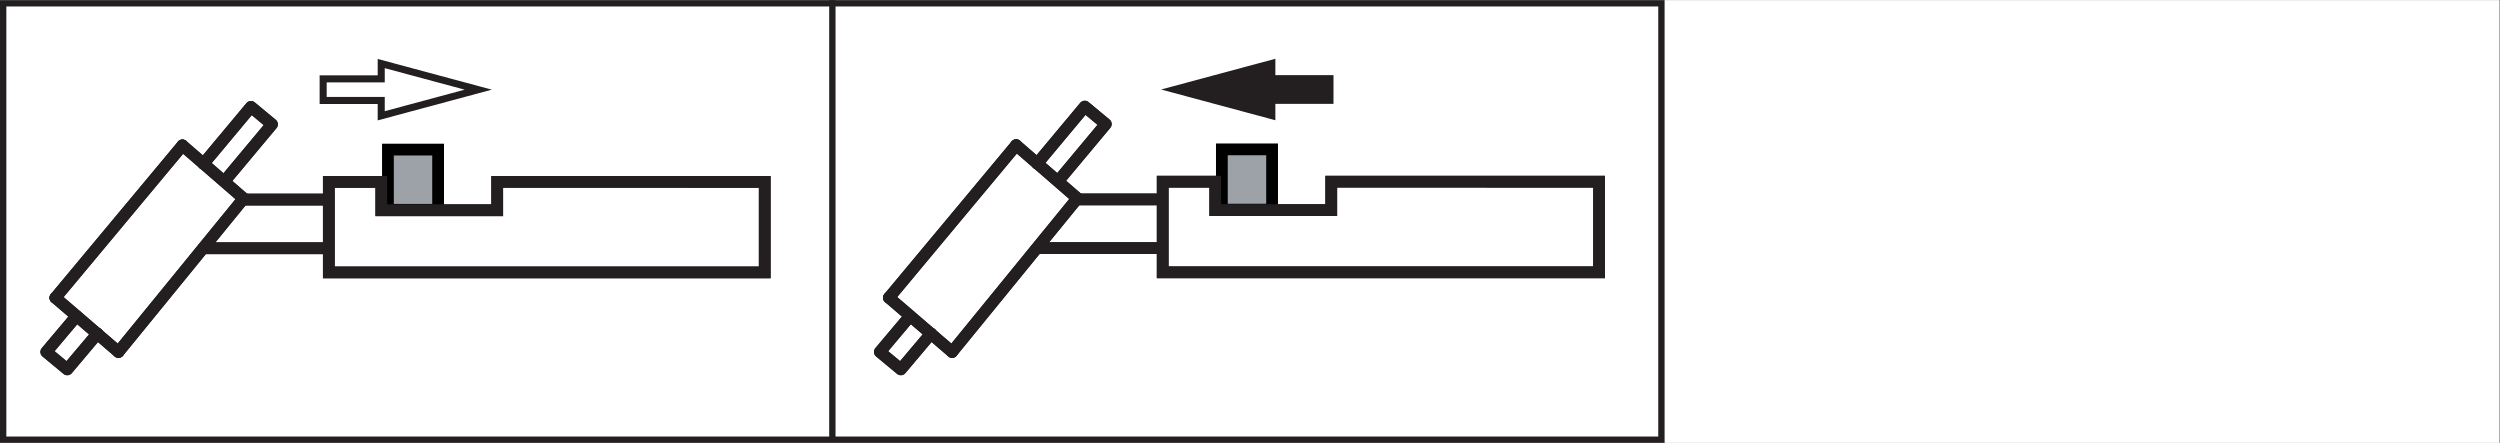 <?xml version="1.0" encoding="UTF-8" standalone="no"?>
<svg
   xmlns:dc="http://purl.org/dc/elements/1.1/"
   xmlns:cc="http://creativecommons.org/ns#"
   xmlns:rdf="http://www.w3.org/1999/02/22-rdf-syntax-ns#"
   xmlns:svg="http://www.w3.org/2000/svg"
   xmlns="http://www.w3.org/2000/svg"
   xmlns:sodipodi="http://sodipodi.sourceforge.net/DTD/sodipodi-0.dtd"
   xmlns:inkscape="http://www.inkscape.org/namespaces/inkscape"
   version="1.1"
   id="svg2"
   xml:space="preserve"
   width="525.36"
   height="93.067"
   viewBox="0 0 525.36 93.067"
   sodipodi:docname="wig01_symbolik_2.eps"><rect x="0" y="0" width="525.36" height="93.067" fill="#808080" stroke="none"/><defs
     id="defs6" /><sodipodi:namedview
     pagecolor="#ffffff"
     bordercolor="#666666"
     borderopacity="1"
     objecttolerance="10"
     gridtolerance="10"
     guidetolerance="10"
     inkscape:pageopacity="0"
     inkscape:pageshadow="2"
     inkscape:window-width="640"
     inkscape:window-height="480"
     id="namedview4" /><g
     id="g10"
     inkscape:groupmode="layer"
     inkscape:label="ink_ext_XXXXXX"
     transform="matrix(1.333,0,0,-1.333,0,93.067)"><g
       id="g12"
       transform="scale(0.1)"><path
         d="M 3940.16,697.949 V 0 H 0 v 697.949 h 3940.16"
         style="fill:#ffffff;fill-opacity:1;fill-rule:nonzero;stroke:none"
         id="path14" /><path
         d="M 2624.2,697.949 H 0 V 0 h 2624.2 v 697.949 z m -10,-10 V 10 H 10 v 677.949 h 2604.2"
         style="fill:#231f20;fill-opacity:1;fill-rule:nonzero;stroke:none"
         id="path16" /><path
         d="M 1312.2,697.949 V 7.844"
         style="fill:none;stroke:#231f20;stroke-width:10;stroke-linecap:butt;stroke-linejoin:miter;stroke-miterlimit:4;stroke-dasharray:none;stroke-opacity:1"
         id="path18" /><path
         d="m 1388.5,144.109 44.48,57.293 -30.94,28.164 199.67,238.379 33.84,-26.699 75.43,89.82 30.94,-28.164 -73,-90.797 28.04,-27.175 134.89,-2.434 -0.48,30.59 h 81.22 l 0.49,-47.102 184.69,1.457 0.96,45.157 422.08,-0.969 -0.49,-142.258 h -686.05 l -1.93,36.414 -195.82,1.453 -135.37,-162.164 -33.84,24.285 -45.45,-52.921 -33.36,27.671"
         style="fill:#ffffff;fill-opacity:1;fill-rule:nonzero;stroke:none"
         id="path20" /><path
         d="m 2005.02,574.133 v 24.148 l -153.15,-41.207 153.15,-41.211 v 24.145 h 91.65 v 34.125 h -91.65"
         style="fill:#231f20;fill-opacity:1;fill-rule:nonzero;stroke:none"
         id="path22" /><path
         d="m 2005.02,574.133 v 24.148 l -153.15,-41.207 153.15,-41.211 v 24.145 h 91.65 v 34.125 z"
         style="fill:none;stroke:#231f20;stroke-width:11.121;stroke-linecap:butt;stroke-linejoin:miter;stroke-miterlimit:4;stroke-dasharray:none;stroke-opacity:1"
         id="path24" /><path
         d="m 2520.89,411.738 v -142.82 h -687.93 v 142.82 h 82.83 v -44.742 h 182.88 v 44.785 z"
         style="fill:none;stroke:#231f20;stroke-width:18.545;stroke-linecap:butt;stroke-linejoin:miter;stroke-miterlimit:4;stroke-dasharray:none;stroke-opacity:1"
         id="path26" /><path
         d="m 1636.53,307.066 h 191.62 M 1500.97,143.379 1698.5,385.566 m -263.88,-185.691 -47.59,-56.496 33.15,-27.492 47.6,56.468"
         style="fill:none;stroke:#231f20;stroke-width:18.545;stroke-linecap:round;stroke-linejoin:round;stroke-miterlimit:4;stroke-dasharray:none;stroke-opacity:1"
         id="path28" /><path
         d="M 1601.92,469.273 1401.45,228.84"
         style="fill:none;stroke:#231f20;stroke-width:18.545;stroke-linecap:round;stroke-linejoin:miter;stroke-miterlimit:4;stroke-dasharray:none;stroke-opacity:1"
         id="path30" /><path
         d="m 1668.27,412.793 74.99,89.797 -33.16,27.527 -75,-89.804"
         style="fill:none;stroke:#231f20;stroke-width:18.545;stroke-linecap:round;stroke-linejoin:round;stroke-miterlimit:4;stroke-dasharray:none;stroke-opacity:1"
         id="path32" /><path
         d="M 1828.15,383.82 H 1701.44"
         style="fill:none;stroke:#231f20;stroke-width:18.545;stroke-linecap:round;stroke-linejoin:miter;stroke-miterlimit:4;stroke-dasharray:none;stroke-opacity:1"
         id="path34" /><path
         d="m 1401.45,228.84 99.52,-85.461"
         style="fill:none;stroke:#231f20;stroke-width:18.545;stroke-linecap:round;stroke-linejoin:round;stroke-miterlimit:4;stroke-dasharray:none;stroke-opacity:1"
         id="path36" /><path
         d="m 1698.5,385.566 -96.58,83.707"
         style="fill:none;stroke:#231f20;stroke-width:18.545;stroke-linecap:round;stroke-linejoin:miter;stroke-miterlimit:4;stroke-dasharray:none;stroke-opacity:1"
         id="path38" /><path
         d="m 1926.24,462.707 h 79.18 v -95.008 h -79.18 v 95.008"
         style="fill:#9da2a9;fill-opacity:1;fill-rule:nonzero;stroke:none"
         id="path40" /><path
         d="m 1926.24,462.707 h 79.18 v -95.008 h -79.18 z"
         style="fill:none;stroke:#000000;stroke-width:18.545;stroke-linecap:butt;stroke-linejoin:miter;stroke-miterlimit:4;stroke-dasharray:none;stroke-opacity:1"
         id="path42" /><path
         d="m 2520.89,411.738 v -142.82 h -687.93 v 142.82 h 82.83 v -44.742 h 182.88 v 44.785 z"
         style="fill:none;stroke:#231f20;stroke-width:18.545;stroke-linecap:butt;stroke-linejoin:miter;stroke-miterlimit:4;stroke-dasharray:none;stroke-opacity:1"
         id="path44" /><path
         d="m 1636.53,307.066 h 191.62 M 1500.97,143.379 1698.5,385.566 m -263.88,-185.691 -47.59,-56.496 33.15,-27.492 47.6,56.468"
         style="fill:none;stroke:#231f20;stroke-width:18.545;stroke-linecap:round;stroke-linejoin:round;stroke-miterlimit:4;stroke-dasharray:none;stroke-opacity:1"
         id="path46" /><path
         d="M 1601.92,469.273 1401.45,228.84"
         style="fill:none;stroke:#231f20;stroke-width:18.545;stroke-linecap:round;stroke-linejoin:miter;stroke-miterlimit:4;stroke-dasharray:none;stroke-opacity:1"
         id="path48" /><path
         d="m 1668.27,412.793 74.99,89.797 -33.16,27.527 -75,-89.804"
         style="fill:none;stroke:#231f20;stroke-width:18.545;stroke-linecap:round;stroke-linejoin:round;stroke-miterlimit:4;stroke-dasharray:none;stroke-opacity:1"
         id="path50" /><path
         d="M 1828.15,383.82 H 1701.44"
         style="fill:none;stroke:#231f20;stroke-width:18.545;stroke-linecap:round;stroke-linejoin:miter;stroke-miterlimit:4;stroke-dasharray:none;stroke-opacity:1"
         id="path52" /><path
         d="m 1401.45,228.84 99.52,-85.461"
         style="fill:none;stroke:#231f20;stroke-width:18.545;stroke-linecap:round;stroke-linejoin:round;stroke-miterlimit:4;stroke-dasharray:none;stroke-opacity:1"
         id="path54" /><path
         d="m 1698.5,385.566 -96.58,83.707"
         style="fill:none;stroke:#231f20;stroke-width:18.545;stroke-linecap:round;stroke-linejoin:miter;stroke-miterlimit:4;stroke-dasharray:none;stroke-opacity:1"
         id="path56" /><path
         d="m 71.731,145.332 46.496,56.621 -30.668,28.817 198.832,238.418 32.644,-24.833 78.153,87.418 30.671,-26.82 -74.199,-91.398 28.684,-29.809 133.558,-0.984 v 31.785 l 81.121,-1.988 v -48.672 l 186.961,2.984 -0.988,43.707 421.414,1.981 1,-141.063 -685.555,-1.984 -2.96,37.746 -193.887,2.976 -132.574,-162.921 -38.571,24.851 -47.488,-55.652 -32.645,28.82"
         style="fill:#ffffff;fill-opacity:1;fill-rule:nonzero;stroke:none"
         id="path58" /><path
         d="m 600.988,539.781 -0.008,-24.136 152.989,41.171 -152.981,41.168 v -24.125 h -91.547 v -34.078 z"
         style="fill:none;stroke:#231f20;stroke-width:11.121;stroke-linecap:butt;stroke-linejoin:miter;stroke-miterlimit:4;stroke-dasharray:none;stroke-opacity:1"
         id="path60" /><path
         d="M 1205.59,411.434 V 268.766 H 518.395 v 142.668 h 82.742 V 366.75 h 182.679 v 44.723 z"
         style="fill:none;stroke:#231f20;stroke-width:18.545;stroke-linecap:butt;stroke-linejoin:miter;stroke-miterlimit:4;stroke-dasharray:none;stroke-opacity:1"
         id="path62" /><path
         d="m 322.168,306.867 h 191.43 M 186.746,143.359 384.082,385.293 M 120.48,199.805 72.934,143.359 l 33.125,-27.472 47.543,56.41"
         style="fill:none;stroke:#231f20;stroke-width:18.545;stroke-linecap:round;stroke-linejoin:round;stroke-miterlimit:4;stroke-dasharray:none;stroke-opacity:1"
         id="path64" /><path
         d="M 287.605,468.906 87.332,228.73"
         style="fill:none;stroke:#231f20;stroke-width:18.545;stroke-linecap:round;stroke-linejoin:miter;stroke-miterlimit:4;stroke-dasharray:none;stroke-opacity:1"
         id="path66" /><path
         d="m 353.871,412.484 74.926,89.711 -33.133,27.485 -74.918,-89.703"
         style="fill:none;stroke:#231f20;stroke-width:18.545;stroke-linecap:round;stroke-linejoin:round;stroke-miterlimit:4;stroke-dasharray:none;stroke-opacity:1"
         id="path68" /><path
         d="M 513.598,383.539 H 387.016"
         style="fill:none;stroke:#231f20;stroke-width:18.545;stroke-linecap:round;stroke-linejoin:miter;stroke-miterlimit:4;stroke-dasharray:none;stroke-opacity:1"
         id="path70" /><path
         d="m 87.332,228.73 99.414,-85.371"
         style="fill:none;stroke:#231f20;stroke-width:18.545;stroke-linecap:round;stroke-linejoin:round;stroke-miterlimit:4;stroke-dasharray:none;stroke-opacity:1"
         id="path72" /><path
         d="m 384.082,385.293 -96.477,83.613"
         style="fill:none;stroke:#231f20;stroke-width:18.545;stroke-linecap:round;stroke-linejoin:miter;stroke-miterlimit:4;stroke-dasharray:none;stroke-opacity:1"
         id="path74" /><path
         d="m 611.574,462.344 h 79.11 v -94.91 h -79.11 v 94.91"
         style="fill:#9da2a9;fill-opacity:1;fill-rule:nonzero;stroke:none"
         id="path76" /><path
         d="m 611.574,462.344 h 79.11 v -94.91 h -79.11 z"
         style="fill:none;stroke:#000000;stroke-width:18.545;stroke-linecap:butt;stroke-linejoin:miter;stroke-miterlimit:4;stroke-dasharray:none;stroke-opacity:1"
         id="path78" /><path
         d="M 1205.59,411.434 V 268.766 H 518.395 v 142.668 h 82.742 V 366.75 h 182.679 v 44.723 z"
         style="fill:none;stroke:#231f20;stroke-width:18.545;stroke-linecap:butt;stroke-linejoin:miter;stroke-miterlimit:4;stroke-dasharray:none;stroke-opacity:1"
         id="path80" /><path
         d="m 322.168,306.867 h 191.43 M 186.746,143.359 384.082,385.293 M 120.48,199.805 72.934,143.359 l 33.125,-27.472 47.543,56.41"
         style="fill:none;stroke:#231f20;stroke-width:18.545;stroke-linecap:round;stroke-linejoin:round;stroke-miterlimit:4;stroke-dasharray:none;stroke-opacity:1"
         id="path82" /><path
         d="M 287.605,468.906 87.332,228.73"
         style="fill:none;stroke:#231f20;stroke-width:18.545;stroke-linecap:round;stroke-linejoin:miter;stroke-miterlimit:4;stroke-dasharray:none;stroke-opacity:1"
         id="path84" /><path
         d="m 353.871,412.484 74.926,89.711 -33.133,27.485 -74.918,-89.703"
         style="fill:none;stroke:#231f20;stroke-width:18.545;stroke-linecap:round;stroke-linejoin:round;stroke-miterlimit:4;stroke-dasharray:none;stroke-opacity:1"
         id="path86" /><path
         d="M 513.598,383.539 H 387.016"
         style="fill:none;stroke:#231f20;stroke-width:18.545;stroke-linecap:round;stroke-linejoin:miter;stroke-miterlimit:4;stroke-dasharray:none;stroke-opacity:1"
         id="path88" /><path
         d="m 87.332,228.73 99.414,-85.371"
         style="fill:none;stroke:#231f20;stroke-width:18.545;stroke-linecap:round;stroke-linejoin:round;stroke-miterlimit:4;stroke-dasharray:none;stroke-opacity:1"
         id="path90" /><path
         d="m 384.082,385.293 -96.477,83.613"
         style="fill:none;stroke:#231f20;stroke-width:18.545;stroke-linecap:round;stroke-linejoin:miter;stroke-miterlimit:4;stroke-dasharray:none;stroke-opacity:1"
         id="path92" /></g></g></svg>
